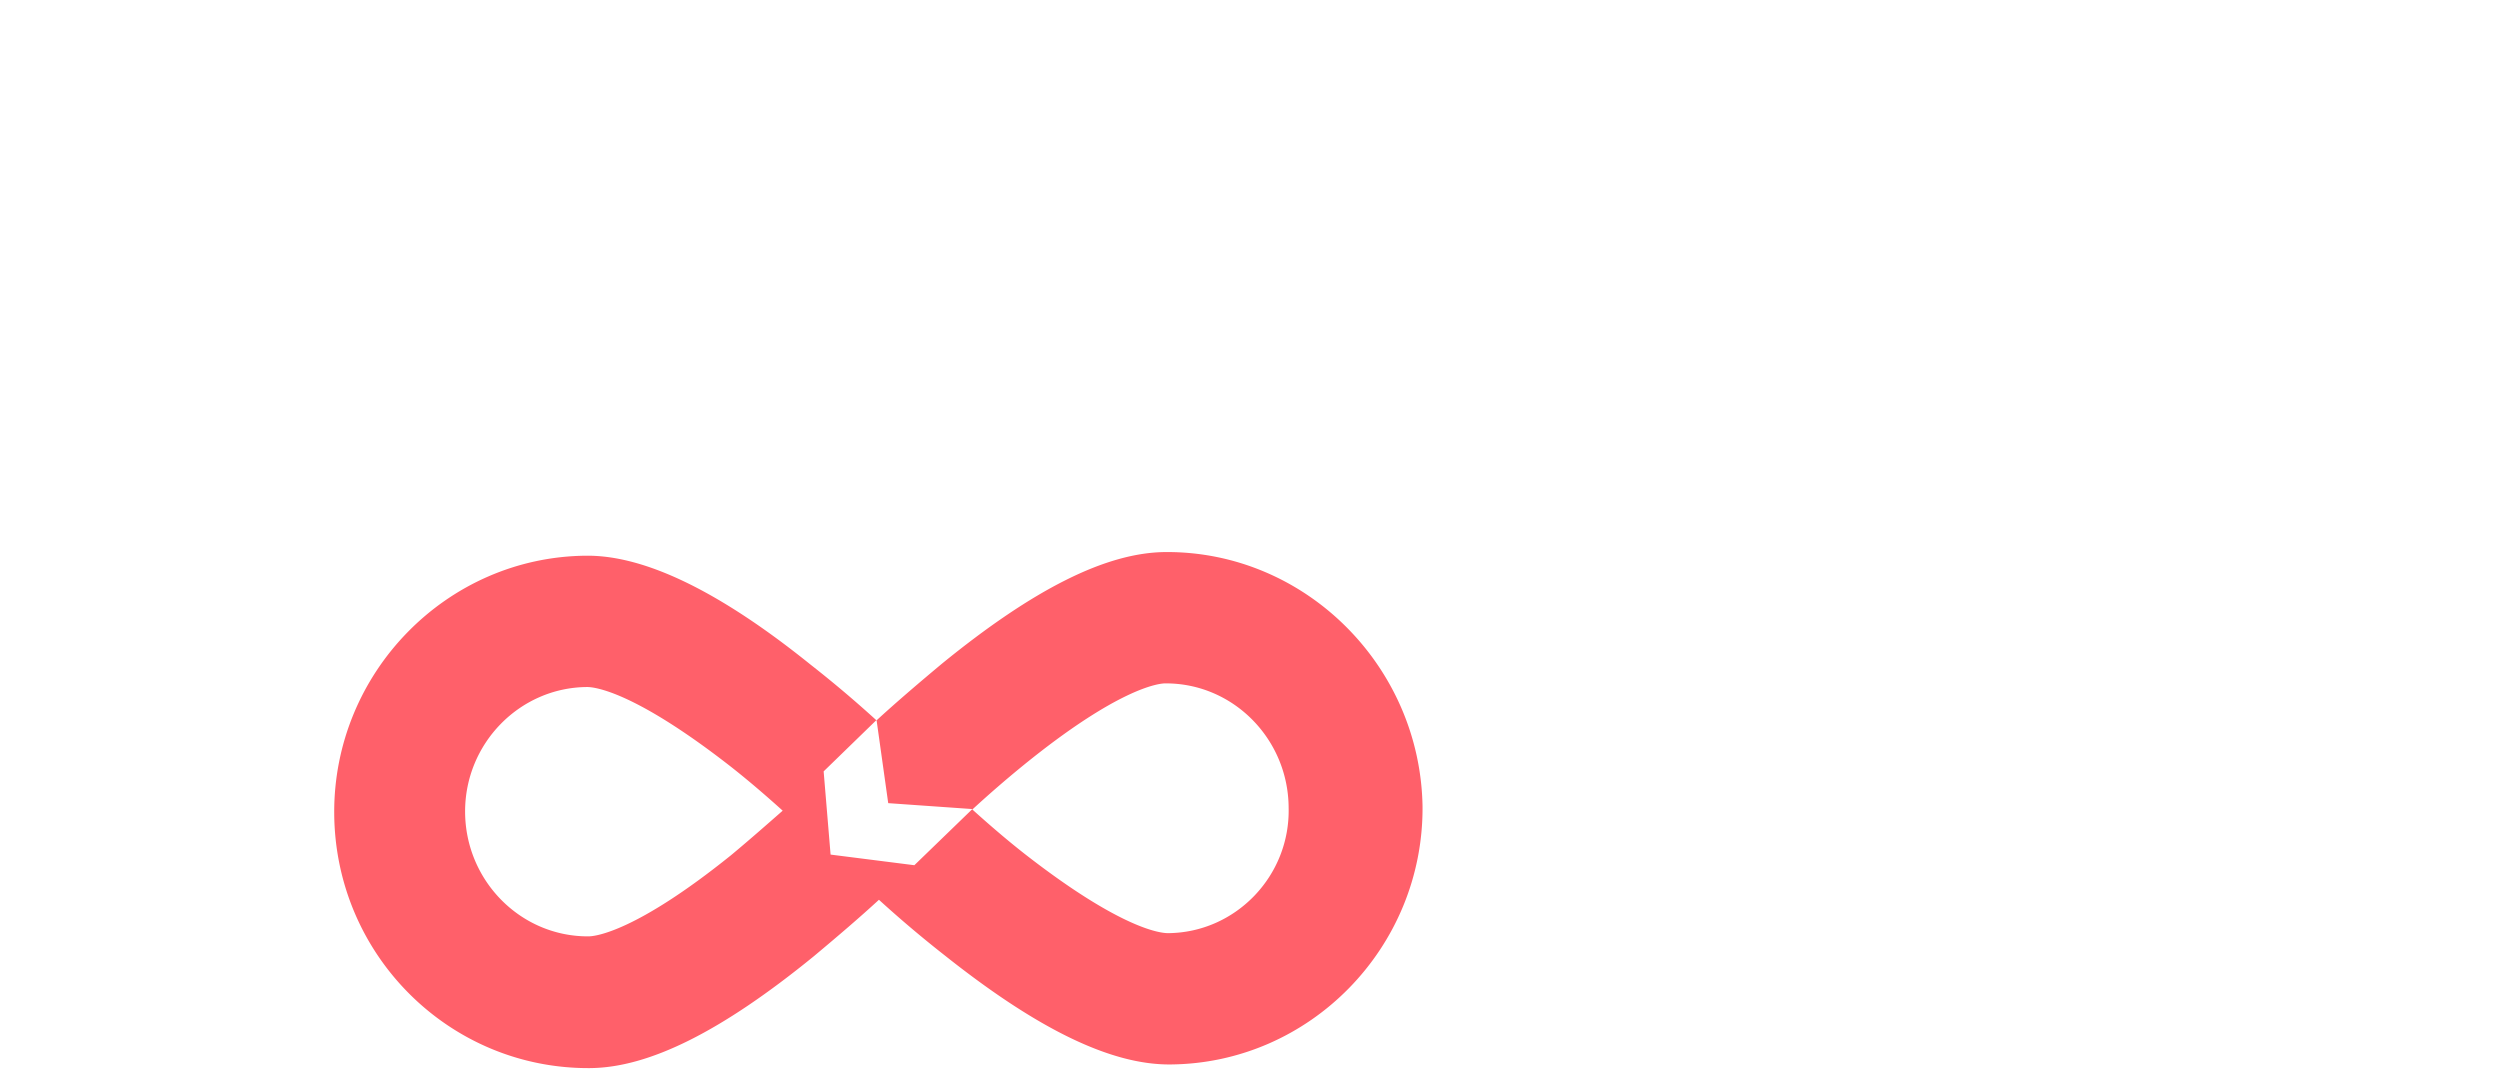 <svg width="258" height="112" fill="none" xmlns="http://www.w3.org/2000/svg"><g clip-path="url(#clip0_228:1788)"><path d="M120.288 56.973c-6.111.038-13.617 3.806-23.09 11.528-2.512 2.097-4.802 4.06-6.74 5.844a119.754 119.754 0 0 0-6.813-5.76c-9.437-7.602-17.122-11.274-23.1-11.236-14.439.09-26.144 12.078-26.053 26.605.092 14.659 11.947 26.365 26.385 26.274 6.111-.038 13.617-3.805 23.09-11.527 2.512-2.098 4.803-4.06 6.74-5.844a119.795 119.795 0 0 0 6.813 5.759c9.57 7.601 17.122 11.274 23.234 11.236 14.438-.091 26.143-12.079 26.052-26.605-.224-14.525-12.124-26.365-26.518-26.274zM75.443 88.258c-9.871 7.945-14.032 8.37-14.696 8.374-6.998.044-12.703-5.722-12.748-12.808-.044-7.086 5.633-12.88 12.586-12.923.753-.005 4.83.413 14.8 8.19 1.958 1.537 3.829 3.164 5.388 4.571-1.63 1.428-3.348 2.945-5.33 4.596zM94.36 89.29l-8.644-1.097L85 79.606l5.459-5.305 1.205 8.584 8.685.61-5.987 5.795zm26.175 7.01c-.753.005-4.83-.412-14.8-8.188-1.959-1.538-3.829-3.165-5.388-4.573a117.037 117.037 0 0 1 5.198-4.506c9.87-8.034 14.031-8.503 14.695-8.507 6.997-.044 12.703 5.722 12.747 12.808.178 7.085-5.499 12.923-12.452 12.967z" fill="#FF606A"/></g><defs><clipPath id="clip0_228:1788"><path fill="#fff" d="M0 0H258V112H0z"/></clipPath></defs></svg>